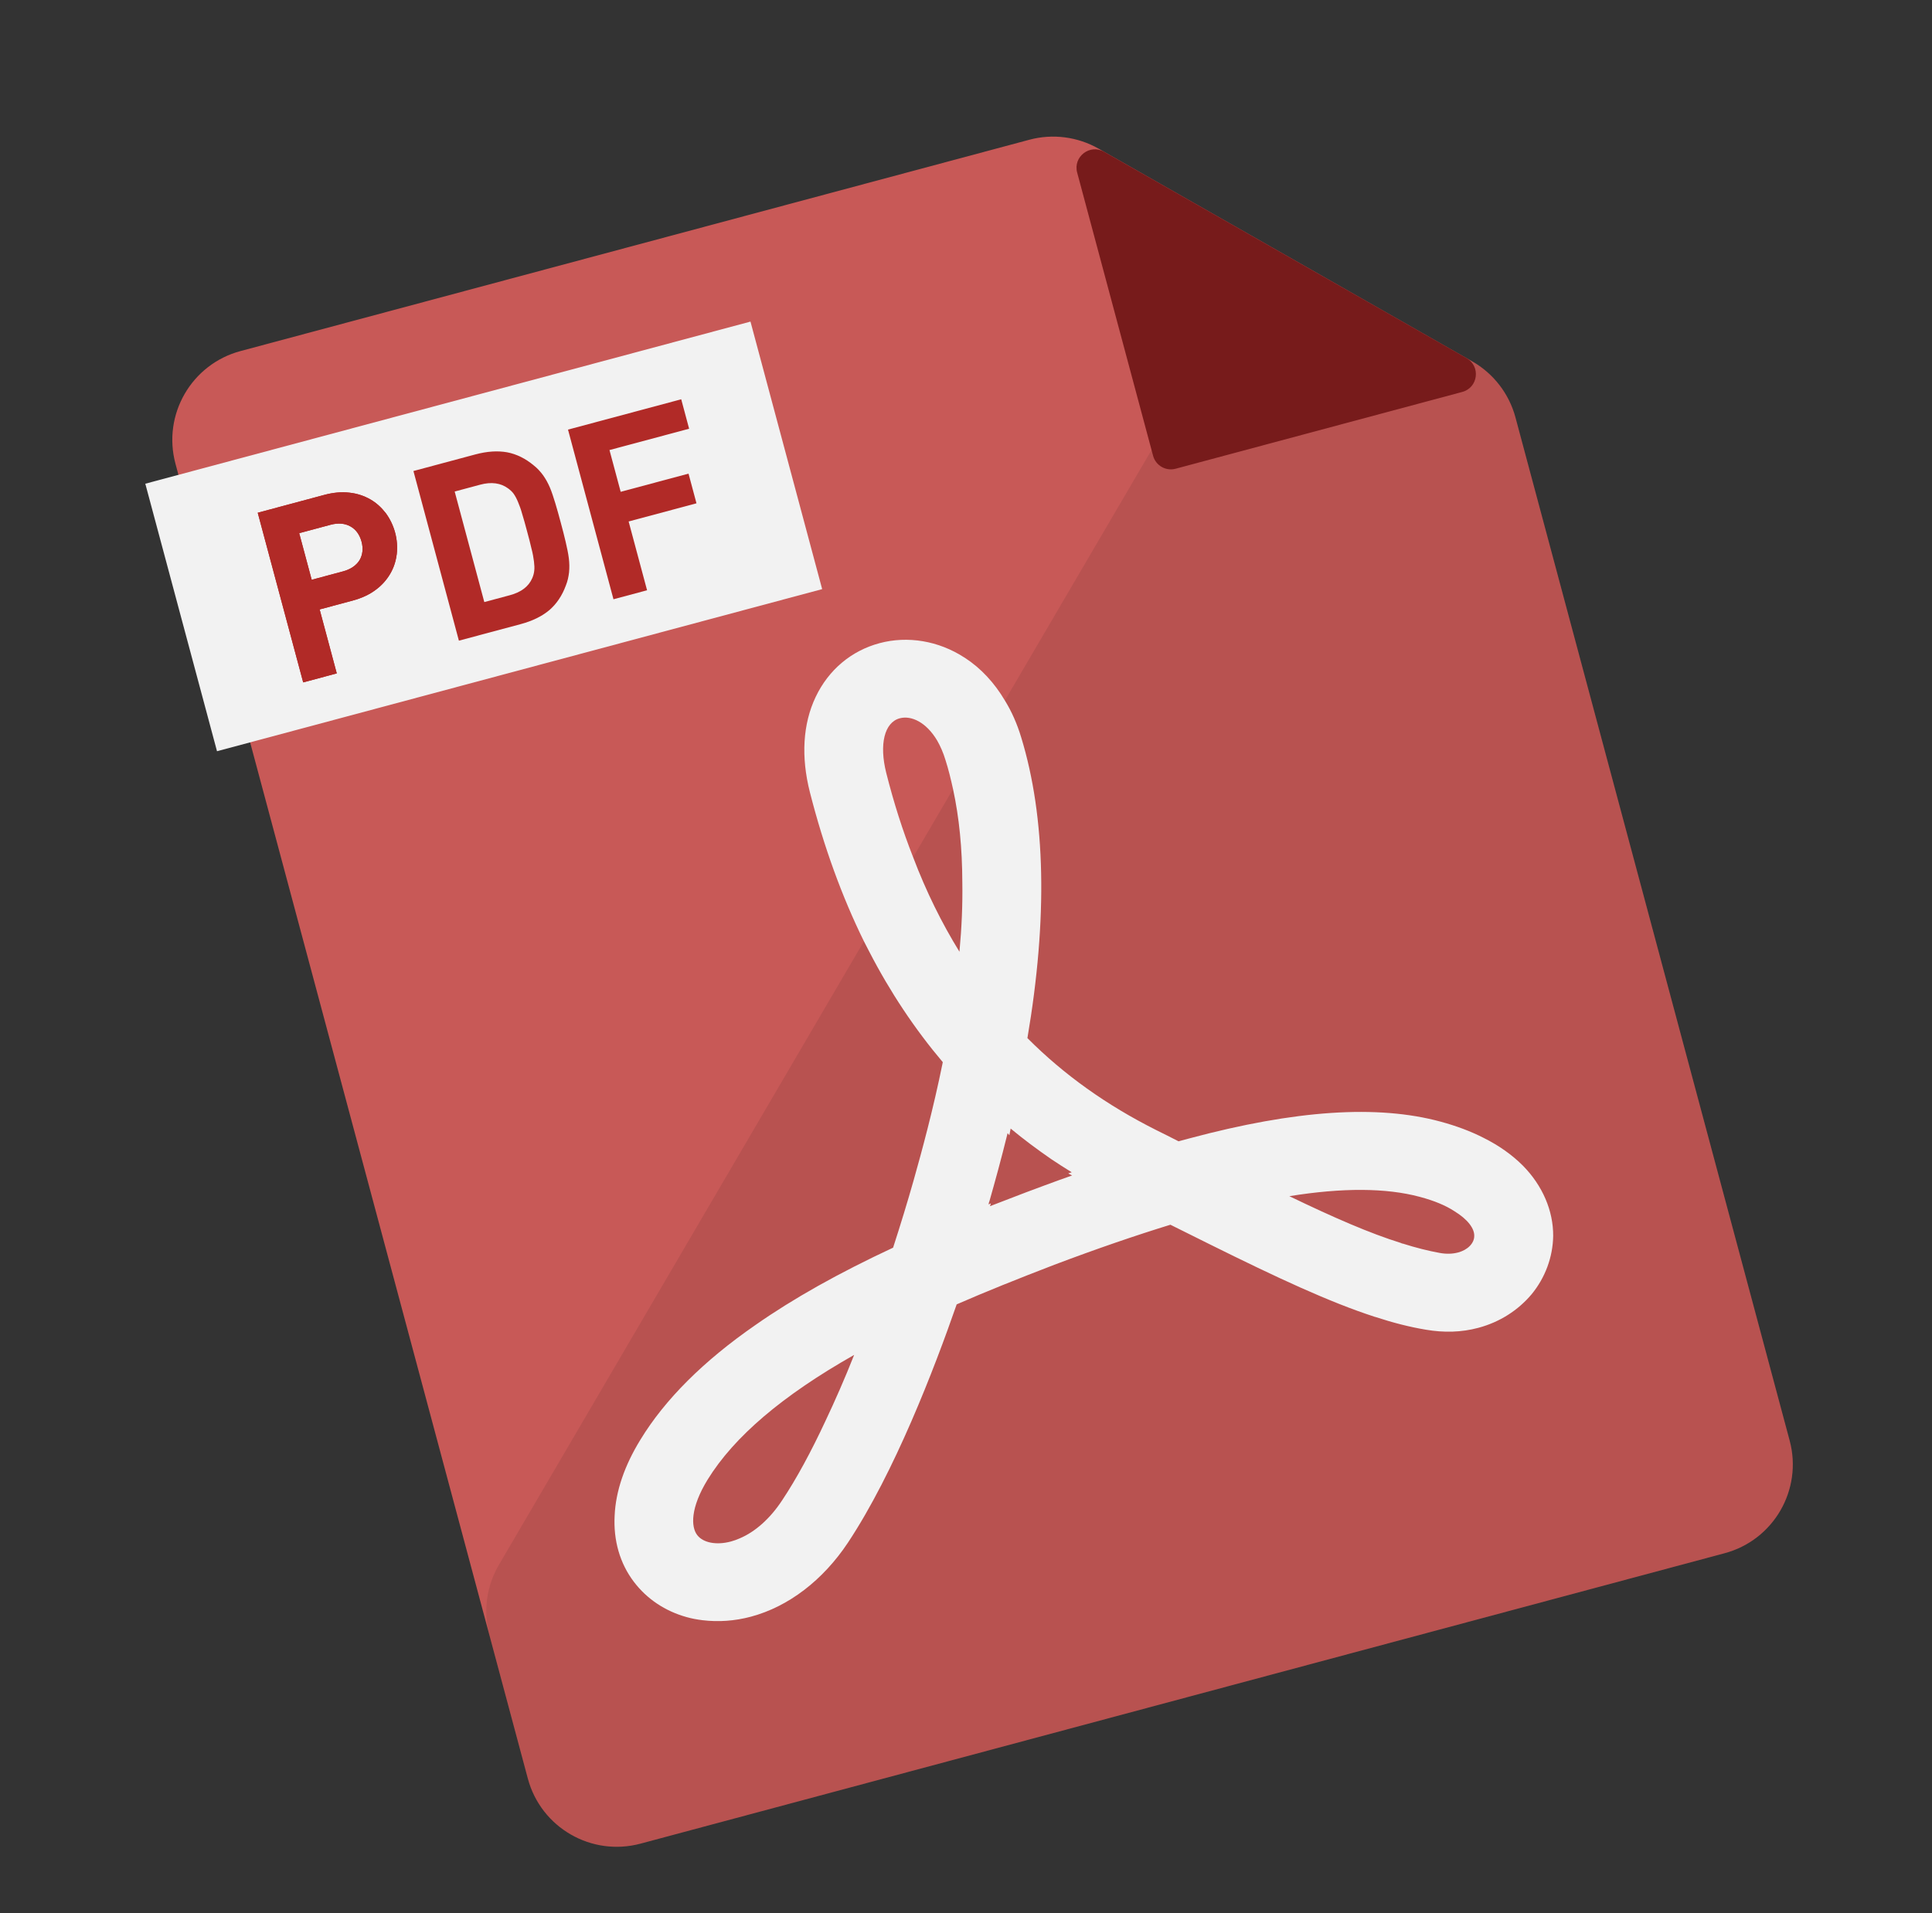 <?xml version="1.0" encoding="UTF-8"?> <svg xmlns="http://www.w3.org/2000/svg" width="105" height="104" viewBox="0 0 105 104" fill="none"><rect x="0" y="0" width="105" height="104" fill="#333333" stroke="none"/> <g clip-path="url(#clip0_308_42)"> <path d="M80.006 19.641C81.167 20.302 82.016 21.401 82.362 22.692L97.264 78.311C97.979 80.978 96.396 83.72 93.729 84.434L34.812 100.221C32.145 100.936 29.403 99.353 28.688 96.686L9.536 25.208C8.821 22.54 10.404 19.799 13.071 19.084L55.94 7.597C57.211 7.256 58.565 7.431 59.709 8.082L69.055 13.404L80.006 19.641Z" fill="#C85957"></path> <path d="M40.787 17.482L7.897 26.295L11.794 40.837L44.683 32.025L40.787 17.482Z" fill="#F2F2F2"></path> <path d="M20.972 27.901C20.734 27.594 20.457 27.335 20.121 27.143C19.785 26.952 19.401 26.824 18.988 26.781C18.559 26.73 18.105 26.774 17.621 26.904L14.007 27.873L16.478 37.095L18.303 36.606L17.372 33.129L19.161 32.65C19.644 32.52 20.06 32.332 20.406 32.073C20.742 31.829 21.011 31.527 21.206 31.193C21.402 30.859 21.515 30.508 21.564 30.111C21.604 29.729 21.578 29.339 21.475 28.957C21.369 28.563 21.198 28.212 20.972 27.901ZM19.543 30.448C19.361 30.74 19.055 30.95 18.644 31.06L16.94 31.517L16.261 28.984L17.965 28.527C18.377 28.417 18.747 28.446 19.053 28.62C19.343 28.785 19.547 29.064 19.65 29.446C19.749 29.816 19.712 30.159 19.543 30.448Z" fill="#B12A27"></path> <path d="M30.183 27.366C30.085 27.047 29.996 26.764 29.889 26.51C29.782 26.257 29.658 26.035 29.512 25.83C29.37 25.638 29.204 25.452 29.008 25.3C28.556 24.921 28.064 24.682 27.56 24.587C27.043 24.495 26.47 24.533 25.829 24.704L22.469 25.605L24.94 34.827L28.3 33.927C28.941 33.755 29.456 33.502 29.858 33.164C30.247 32.829 30.554 32.376 30.755 31.822C30.849 31.592 30.9 31.348 30.927 31.11C30.951 30.861 30.948 30.606 30.913 30.333C30.879 30.061 30.814 29.771 30.74 29.445C30.669 29.131 30.576 28.785 30.474 28.402C30.371 28.02 30.278 27.674 30.183 27.366ZM28.886 29.826C28.96 30.101 28.993 30.323 29.02 30.52C29.044 30.706 29.052 30.883 29.036 31.015C29.023 31.16 28.983 31.299 28.927 31.429C28.727 31.892 28.316 32.194 27.711 32.356L26.321 32.729L24.711 26.72L26.101 26.347C26.706 26.185 27.216 26.253 27.621 26.555C27.734 26.639 27.835 26.728 27.919 26.846C28.002 26.965 28.08 27.11 28.156 27.295C28.228 27.468 28.313 27.688 28.383 27.951C28.466 28.21 28.552 28.533 28.648 28.891C28.744 29.25 28.828 29.56 28.886 29.826Z" fill="#B12A27"></path> <path d="M37.452 23.306L37.023 21.705L30.87 23.354L33.341 32.576L35.167 32.087L34.165 28.348L37.852 27.36L37.42 25.747L33.733 26.735L33.124 24.465L37.452 23.306Z" fill="#B12A27"></path> <path d="M20.972 27.901C20.734 27.594 20.457 27.335 20.121 27.143C19.785 26.952 19.401 26.824 18.988 26.781C18.559 26.73 18.105 26.774 17.621 26.904L14.007 27.873L16.478 37.095L18.303 36.606L17.372 33.129L19.161 32.65C19.644 32.52 20.06 32.332 20.406 32.073C20.742 31.829 21.011 31.527 21.206 31.193C21.402 30.859 21.515 30.508 21.564 30.111C21.604 29.729 21.578 29.339 21.475 28.957C21.369 28.563 21.198 28.212 20.972 27.901ZM19.543 30.448C19.361 30.74 19.055 30.95 18.644 31.06L16.94 31.517L16.261 28.984L17.965 28.527C18.377 28.417 18.747 28.446 19.053 28.62C19.343 28.785 19.547 29.064 19.65 29.446C19.749 29.816 19.712 30.159 19.543 30.448Z" fill="#B12A27"></path> <path opacity="0.08" d="M80.006 19.641C81.168 20.302 82.016 21.401 82.362 22.692L97.265 78.311C97.979 80.978 96.396 83.72 93.729 84.434L34.812 100.221C32.145 100.936 29.403 99.353 28.688 96.686L26.598 88.887C26.253 87.596 26.438 86.22 27.113 85.067L49.627 46.599L51.022 44.215L51.795 42.894L53.084 40.692L54.613 38.08L66.559 17.669C67.942 15.305 70.969 14.494 73.348 15.85L80.006 19.641Z" fill="#040000"></path> <path d="M79.706 19.471C80.483 19.914 80.333 21.075 79.47 21.306L63.891 25.481C63.358 25.623 62.81 25.307 62.667 24.773L58.541 9.378C58.312 8.52 59.231 7.811 60.002 8.25L79.706 19.471Z" fill="#771B1B"></path> <path d="M82.766 63.365C82.181 62.779 81.461 62.268 80.624 61.852C79.934 61.499 79.156 61.208 78.303 60.976C74.865 60.04 70.398 60.341 64.632 61.886L64.052 62.042C63.661 61.839 63.258 61.64 62.839 61.432C60.13 60.071 57.822 58.423 55.838 56.432C56.945 49.926 56.831 44.425 55.496 40.071C55.273 39.337 54.979 38.673 54.613 38.08C54.044 37.118 53.314 36.328 52.436 35.757C52.42 35.748 52.42 35.748 52.405 35.739C51.009 34.833 49.328 34.554 47.804 34.962C46.269 35.373 45.031 36.409 44.327 37.891C43.632 39.358 43.526 41.14 44.017 43.07C44.768 46.018 45.756 48.737 46.952 51.169C47.055 51.359 47.145 51.553 47.248 51.743C48.38 53.936 49.722 55.945 51.239 57.741C50.714 60.327 50.094 62.606 49.655 64.158C49.322 65.335 48.942 66.576 48.538 67.824C45.579 69.206 43.123 70.581 41.05 72.033C38.241 73.977 36.135 76.077 34.804 78.265C33.938 79.675 33.466 81.056 33.405 82.378C33.33 83.743 33.691 84.99 34.451 85.99C35.152 86.916 36.148 87.584 37.323 87.909C37.603 87.988 37.889 88.039 38.184 88.076C39.041 88.179 39.932 88.12 40.814 87.883C42.857 87.336 44.727 85.9 46.084 83.859C48.612 80.045 50.772 74.421 51.994 70.906C53.583 70.211 55.326 69.514 57.3 68.754C59.629 67.874 61.706 67.164 63.609 66.577C64.342 66.944 65.045 67.293 65.717 67.626C69.453 69.48 72.265 70.788 74.706 71.58C74.709 71.592 74.721 71.589 74.733 71.586C75.699 71.903 76.603 72.135 77.485 72.282C78.476 72.452 79.428 72.428 80.347 72.181C81.507 71.87 82.502 71.233 83.24 70.356C83.982 69.453 84.394 68.332 84.412 67.187C84.42 65.815 83.833 64.449 82.766 63.365ZM49.627 46.599C49.061 45.163 48.575 43.641 48.164 42.01C47.776 40.462 48.065 39.271 48.899 39.047C49.528 38.879 50.343 39.262 50.933 40.256C51.104 40.556 51.264 40.91 51.388 41.325C51.547 41.82 51.675 42.349 51.795 42.893C52.129 44.43 52.295 46.114 52.3 47.969C52.32 49.155 52.268 50.411 52.144 51.737C51.182 50.177 50.336 48.47 49.627 46.599ZM37.889 83.443C37.549 82.997 37.519 81.967 38.456 80.436C39.892 78.105 42.518 75.865 46.421 73.654C45.911 74.943 45.388 76.133 44.867 77.233C44.077 78.93 43.279 80.398 42.512 81.551C41.859 82.546 41.044 83.276 40.182 83.635C40.031 83.701 39.877 83.755 39.72 83.798C38.934 84.008 38.21 83.869 37.889 83.443ZM53.803 65.569L53.852 65.415L53.726 65.474C53.734 65.408 53.754 65.339 53.778 65.281C54.058 64.297 54.408 63.038 54.761 61.599L54.856 61.714L54.927 61.35C55.627 61.931 56.372 62.486 57.134 63.012C57.499 63.26 57.872 63.493 58.245 63.725L58.055 63.789L58.266 63.899C57.78 64.068 57.273 64.255 56.766 64.442C56.449 64.565 56.117 64.68 55.788 64.806C55.106 65.066 54.437 65.322 53.803 65.569ZM76.145 67.572C74.463 67.049 72.513 66.202 70.073 65.025C72.966 64.557 75.341 64.573 77.156 65.06C77.951 65.27 78.58 65.537 79.036 65.837C79.779 66.29 80.132 66.785 80.122 67.184C80.125 67.581 79.769 67.945 79.249 68.084C78.947 68.165 78.614 68.178 78.245 68.11C77.619 67.996 76.952 67.829 76.23 67.6C76.206 67.607 76.176 67.589 76.145 67.572Z" fill="#F2F2F2"></path> </g> <defs> <clipPath id="clip0_308_42"> <rect width="85" height="84" fill="white" transform="translate(0.578 22.431) rotate(-15)"></rect> </clipPath> </defs> </svg> 